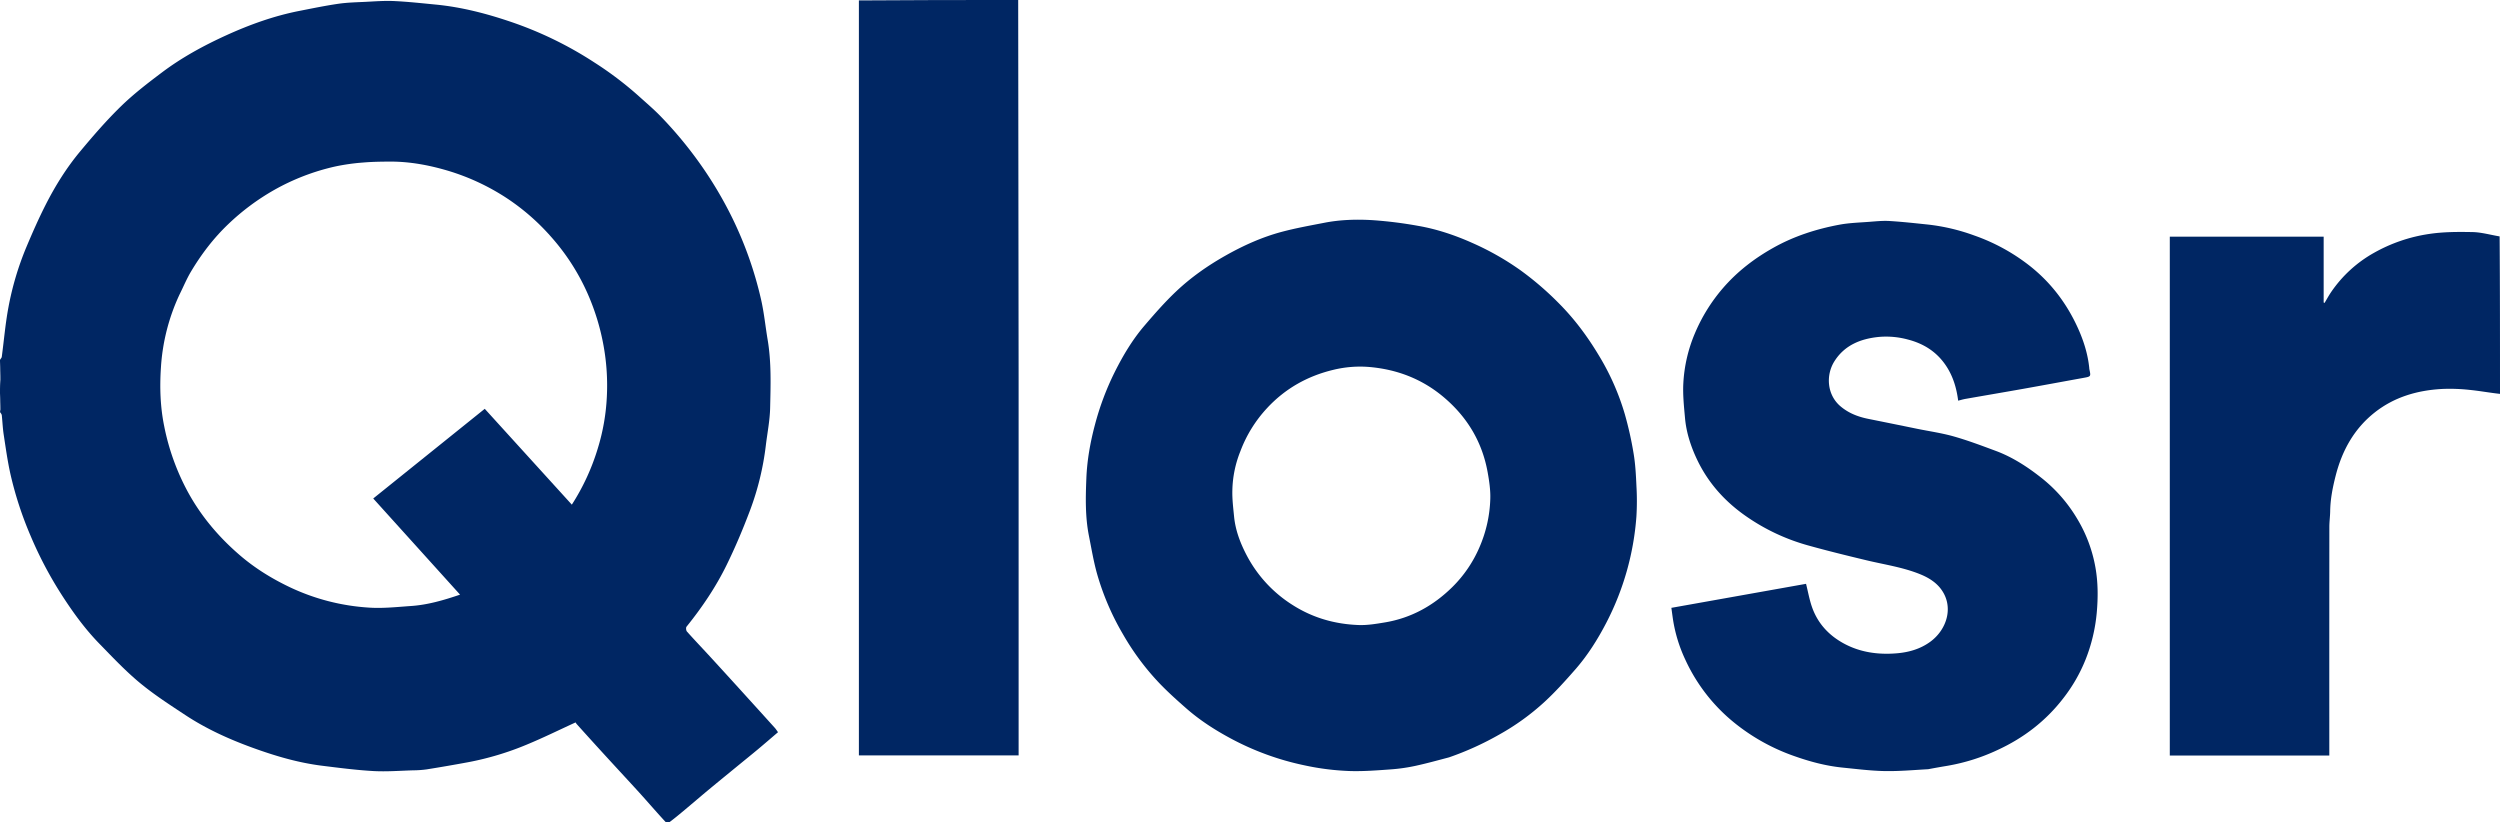 <svg xmlns="http://www.w3.org/2000/svg" width="2739" height="901.05" viewBox="0 0 2739 901.05"><defs><style>.a{fill:#002663;}</style></defs><g transform="translate(-1 -1)"><path class="a" d="M1,395.333c.666-1.323,1.788-2.25,1.931-3.31,2.429-18.05,3.922-36.269,7.276-54.14a325.027,325.027,0,0,1,19.758-66.342c6.6-15.666,13.451-31.275,21.162-46.413C61.6,204.562,73.833,184.908,88.6,167.163c14.3-17.181,28.993-34.185,44.983-49.758,13.851-13.489,29.369-25.385,44.857-37.045,21.8-16.412,45.743-29.446,70.537-40.727,25.595-11.645,52-21.149,79.693-26.618C342.938,10.2,357.2,7.256,371.582,5.152c9.723-1.422,19.639-1.633,29.481-2.111,10.575-.514,21.2-1.373,31.743-.882,15.2.707,30.354,2.387,45.51,3.847,28.4,2.736,55.839,9.889,82.744,19.042A406.69,406.69,0,0,1,651.8,69.182a381.789,381.789,0,0,1,48.486,36.628c8.442,7.627,17.16,15,25.038,23.184a440.615,440.615,0,0,1,41.92,50.4,430.153,430.153,0,0,1,36.086,60.489,411.854,411.854,0,0,1,31.477,89.166c3.315,14.5,4.743,29.418,7.219,44.115,4.177,24.8,3.3,49.82,2.733,74.744-.316,13.778-3.08,27.5-4.736,41.247a303.671,303.671,0,0,1-17.192,70.719c-7.719,20.526-16.27,40.833-25.933,60.51-11.822,24.075-26.867,46.281-43.733,67.209-.841,1.044-.526,4.239.465,5.347,8.689,9.719,17.712,19.138,26.523,28.749q20.364,22.212,40.584,44.555,14.614,16.078,29.165,32.212c1.269,1.41,2.266,3.064,3.487,4.738-7.511,6.408-14.678,12.619-21.953,18.7-7,5.85-14.111,11.561-21.166,17.343-10.967,8.988-21.968,17.936-32.88,26.991-8.806,7.308-17.475,14.78-26.255,22.119-5.374,4.492-10.746,9-16.357,13.181-1.026.765-3.933.681-4.722-.17-7.923-8.547-15.574-17.346-23.327-26.052q-5.092-5.718-10.276-11.353c-11.486-12.508-23.019-24.971-34.477-37.505q-14.657-16.035-29.176-32.2a10.3,10.3,0,0,1-1.171-1.784c-18.031,8.254-35.588,16.939-53.653,24.388a320.482,320.482,0,0,1-63.516,19.121q-22.905,4.264-45.918,7.945a113.308,113.308,0,0,1-14.741,1.051c-14.581.42-29.217,1.615-43.737.8-18.714-1.049-37.367-3.49-55.988-5.8-26.482-3.288-51.92-10.837-76.914-19.95-25.563-9.321-50.271-20.537-73.015-35.537-17.109-11.284-34.45-22.474-50.175-35.527-15.7-13.03-29.8-28.051-44.08-42.7-16.269-16.691-29.828-35.572-42.357-55.195a424.79,424.79,0,0,1-32.885-62.678A393.744,393.744,0,0,1,12.53,520.809C9.3,506.462,7.293,491.828,5.071,477.272c-1.084-7.1-1.373-14.324-2.116-21.481a5.71,5.71,0,0,0-1.563-2.666,3.663,3.663,0,0,1,.016-2.916C1.545,443.778,1.272,437.889,1,432c0-4.689,0-9.379.409-14.7.136-7.188-.136-13.744-.409-20.3,0-.444,0-.889,0-1.667m196.549-71.368a220.971,220.971,0,0,0-20.263,80.181c-1.381,21.142-.717,42.4,3.546,63.481a255.142,255.142,0,0,0,26.15,72.628c14.538,26.56,33.737,49.191,56.608,68.889,16.5,14.209,34.758,25.526,54.372,34.924a236.455,236.455,0,0,0,87.488,22.643c15.224.993,30.666-.724,45.97-1.779,18.362-1.266,35.909-6.406,53.618-12.443L409.915,547.143l122.179-98.249,95.408,105a244.161,244.161,0,0,0,28.442-61.621,228.3,228.3,0,0,0,9.87-55.827,244.253,244.253,0,0,0-3.613-57,251.381,251.381,0,0,0-17.281-56.5A238.593,238.593,0,0,0,604.729,260.4a242.973,242.973,0,0,0-48.145-42.059,246.222,246.222,0,0,0-65.182-30.4c-20.7-6.126-41.71-9.992-63.331-9.9-9.918.044-19.87.2-29.74,1.068a227.465,227.465,0,0,0-29.88,4.253,244.274,244.274,0,0,0-67.141,25.812A254.26,254.26,0,0,0,251.067,246.6c-16.109,15.355-29.553,33.026-40.931,52.137C205.477,306.566,201.988,315.088,197.549,323.965Z"/><path class="a" d="M1116.531,1q.7,413.642.469,827.642H942V1.469C1000.021,1,1058.042,1,1116.531,1Z"/><path class="a" d="M2740,432.531c-11.2-1.2-22.365-3.3-33.625-4.4a197.935,197.935,0,0,0-29.73-.992c-26.974,1.449-52.262,8.733-73.776,25.661-22.589,17.774-35.823,41.688-42.883,69.271-3.27,12.778-5.831,25.639-6.031,38.9-.087,5.755-.909,11.5-.914,17.253q-.094,122.475-.043,244.95v5.6H2378.231V260.267H2546.8v72.191l1,.418c2.405-4,4.619-8.131,7.249-11.977a138.843,138.843,0,0,1,47.213-43.073,174.354,174.354,0,0,1,59.827-20.46c15.733-2.4,31.955-2.42,47.93-2.094,9.744.2,19.434,3.061,29.567,4.727C2740,317.354,2740,374.708,2740,432.531Z"/><path class="a" d="M1,397.468c.272,6.087.545,12.642.409,19.365C1,410.646,1,404.291,1,397.468Z"/><path class="a" d="M1,432.468c.272,5.421.545,11.31.408,17.365C1,444.312,1,438.624,1,432.468Z"/><path class="a" d="M1588.641,830.742c-12.653,3.323-24.89,6.75-37.292,9.41a191.009,191.009,0,0,1-26.012,3.738c-14.637,1.073-29.343,2.232-43.987,1.906a280.423,280.423,0,0,1-51.784-6.425,299.969,299.969,0,0,1-80.217-29.343c-17.267-9.264-33.693-19.832-48.455-32.747-9.937-8.693-19.792-17.55-28.965-27.029a278.369,278.369,0,0,1-40.659-54.492,284.462,284.462,0,0,1-28.476-66.595c-3.736-13.483-6.037-27.373-8.767-41.124-4.152-20.914-3.653-42.145-2.8-63.223.794-19.588,4.239-38.94,9.275-58a301.527,301.527,0,0,1,21.7-57.99c9.011-18.025,19.35-35.452,32.5-50.84,11.132-13.029,22.489-26,34.916-37.755,16.138-15.27,34.345-28.043,53.739-39.023,19.773-11.195,40.407-20.5,62.362-26.325,15.239-4.039,30.825-6.818,46.319-9.836,17.583-3.426,35.475-3.915,53.221-2.816a456.184,456.184,0,0,1,49.376,6.2c20.615,3.564,40.481,10.257,59.518,18.775A300.8,300.8,0,0,1,1666.6,296.93a335.489,335.489,0,0,1,43.152,37.235c16.927,17.105,31.006,36.265,43.338,56.885a269.568,269.568,0,0,1,28.051,63.7,383.617,383.617,0,0,1,9.671,43.336c1.956,11.754,2.55,23.777,3.087,35.711a279.953,279.953,0,0,1-.038,32.992,300.289,300.289,0,0,1-32.93,116.4c-9.464,18.241-20.394,35.637-33.928,51.133-10.762,12.323-21.782,24.546-33.784,35.627a260.765,260.765,0,0,1-49.493,35.762,327.161,327.161,0,0,1-55.08,25.023M1359.958,495.385a121.2,121.2,0,0,0-8.79,43.022c-.233,9.473.956,19.006,1.877,28.476,1.42,14.6,6.475,28.225,13.08,41.09a142.4,142.4,0,0,0,51.112,55.9c22.135,14.107,46.4,20.963,72.285,21.914,9.526.35,19.225-1.282,28.7-2.857,28.8-4.785,53.234-18.353,73.87-38.666a137.431,137.431,0,0,0,29.9-43.9,143.078,143.078,0,0,0,11.78-53.139c.257-9.542-1.185-19.252-2.879-28.7-5.973-33.329-22.372-60.648-48.27-82.473-23.517-19.818-50.781-30.253-81.111-32.956a123.42,123.42,0,0,0-39.675,3.083c-28.236,6.767-52.627,20.4-72.606,41.916A143.107,143.107,0,0,0,1359.958,495.385Z"/><path class="a" d="M2113.579,843.744c-16.241.9-32.092,2.352-47.907,2.035-15.354-.309-30.69-2.263-46-3.807-18.532-1.868-36.393-6.714-53.894-12.962a219.206,219.206,0,0,1-64.218-35.818,191.35,191.35,0,0,1-54.087-69.356,161.362,161.362,0,0,1-13.461-43.594c-.64-4.144-1.16-8.306-1.851-13.292L1979.7,640.64c2.2,8.776,3.671,17.209,6.436,25.195,6.214,17.945,18.317,31.121,34.921,40.151,18.063,9.824,37.714,12.43,57.762,10.8,13.139-1.07,25.853-4.562,36.984-12.68,18.056-13.169,26.024-37.962,12.11-57.211-5.849-8.092-14.273-13.169-23.438-16.87-18.76-7.576-38.75-10.433-58.274-15.111-21.877-5.241-43.74-10.611-65.4-16.68A222.679,222.679,0,0,1,1916.039,568c-24.1-16.279-43.182-37.093-55.7-63.425-6.852-14.413-11.831-29.622-13.248-45.642-1.117-12.625-2.515-25.381-1.832-37.972a161.6,161.6,0,0,1,12.536-54.444,186.6,186.6,0,0,1,30.989-49.984c15.8-18.244,34.49-32.549,55.435-44.262,22.541-12.6,46.777-20.367,71.97-25.083,10.726-2.008,21.785-2.309,32.711-3.145,7.4-.566,14.873-1.353,22.245-.907,14.031.85,28.023,2.41,42.011,3.866a217.794,217.794,0,0,1,50.689,11.939,211.436,211.436,0,0,1,61.872,34.064c22.461,17.977,39.24,40.143,51.2,66.037,6.624,14.34,11.483,29.337,13.085,45.2a8.844,8.844,0,0,0,.058.994c1.818,8.327,1.811,8.281-6.315,9.751-21.953,3.973-43.885,8.056-65.849,11.966-21.185,3.771-42.4,7.36-63.6,11.085-2.654.467-5.248,1.276-7.925,1.94-1.8-14.069-5.7-27.156-13.714-38.894-10.176-14.9-24.269-23.7-41.523-28.136a91,91,0,0,0-31.695-2.807c-19.875,1.977-37.548,8.99-48.712,26.766-9.37,14.92-8.293,36.561,6.749,49.277,9.1,7.7,19.528,11.546,30.873,13.824q26.576,5.336,53.13,10.787c13.436,2.732,27.1,4.663,40.247,8.409,15.525,4.424,30.7,10.161,45.849,15.794,18.914,7.032,35.632,18.092,51.265,30.553a163.2,163.2,0,0,1,37.731,43.487,155.392,155.392,0,0,1,20.21,53.827c2.9,16.388,2.892,33.021,1.389,49.726a184.052,184.052,0,0,1-12.252,51.086,173.444,173.444,0,0,1-24.216,42.128c-19.243,25.083-43.633,43.748-72.177,56.892a214.316,214.316,0,0,1-54.966,17.312C2127.693,841.139,2120.842,842.351,2113.579,843.744Z"/></g></svg>
